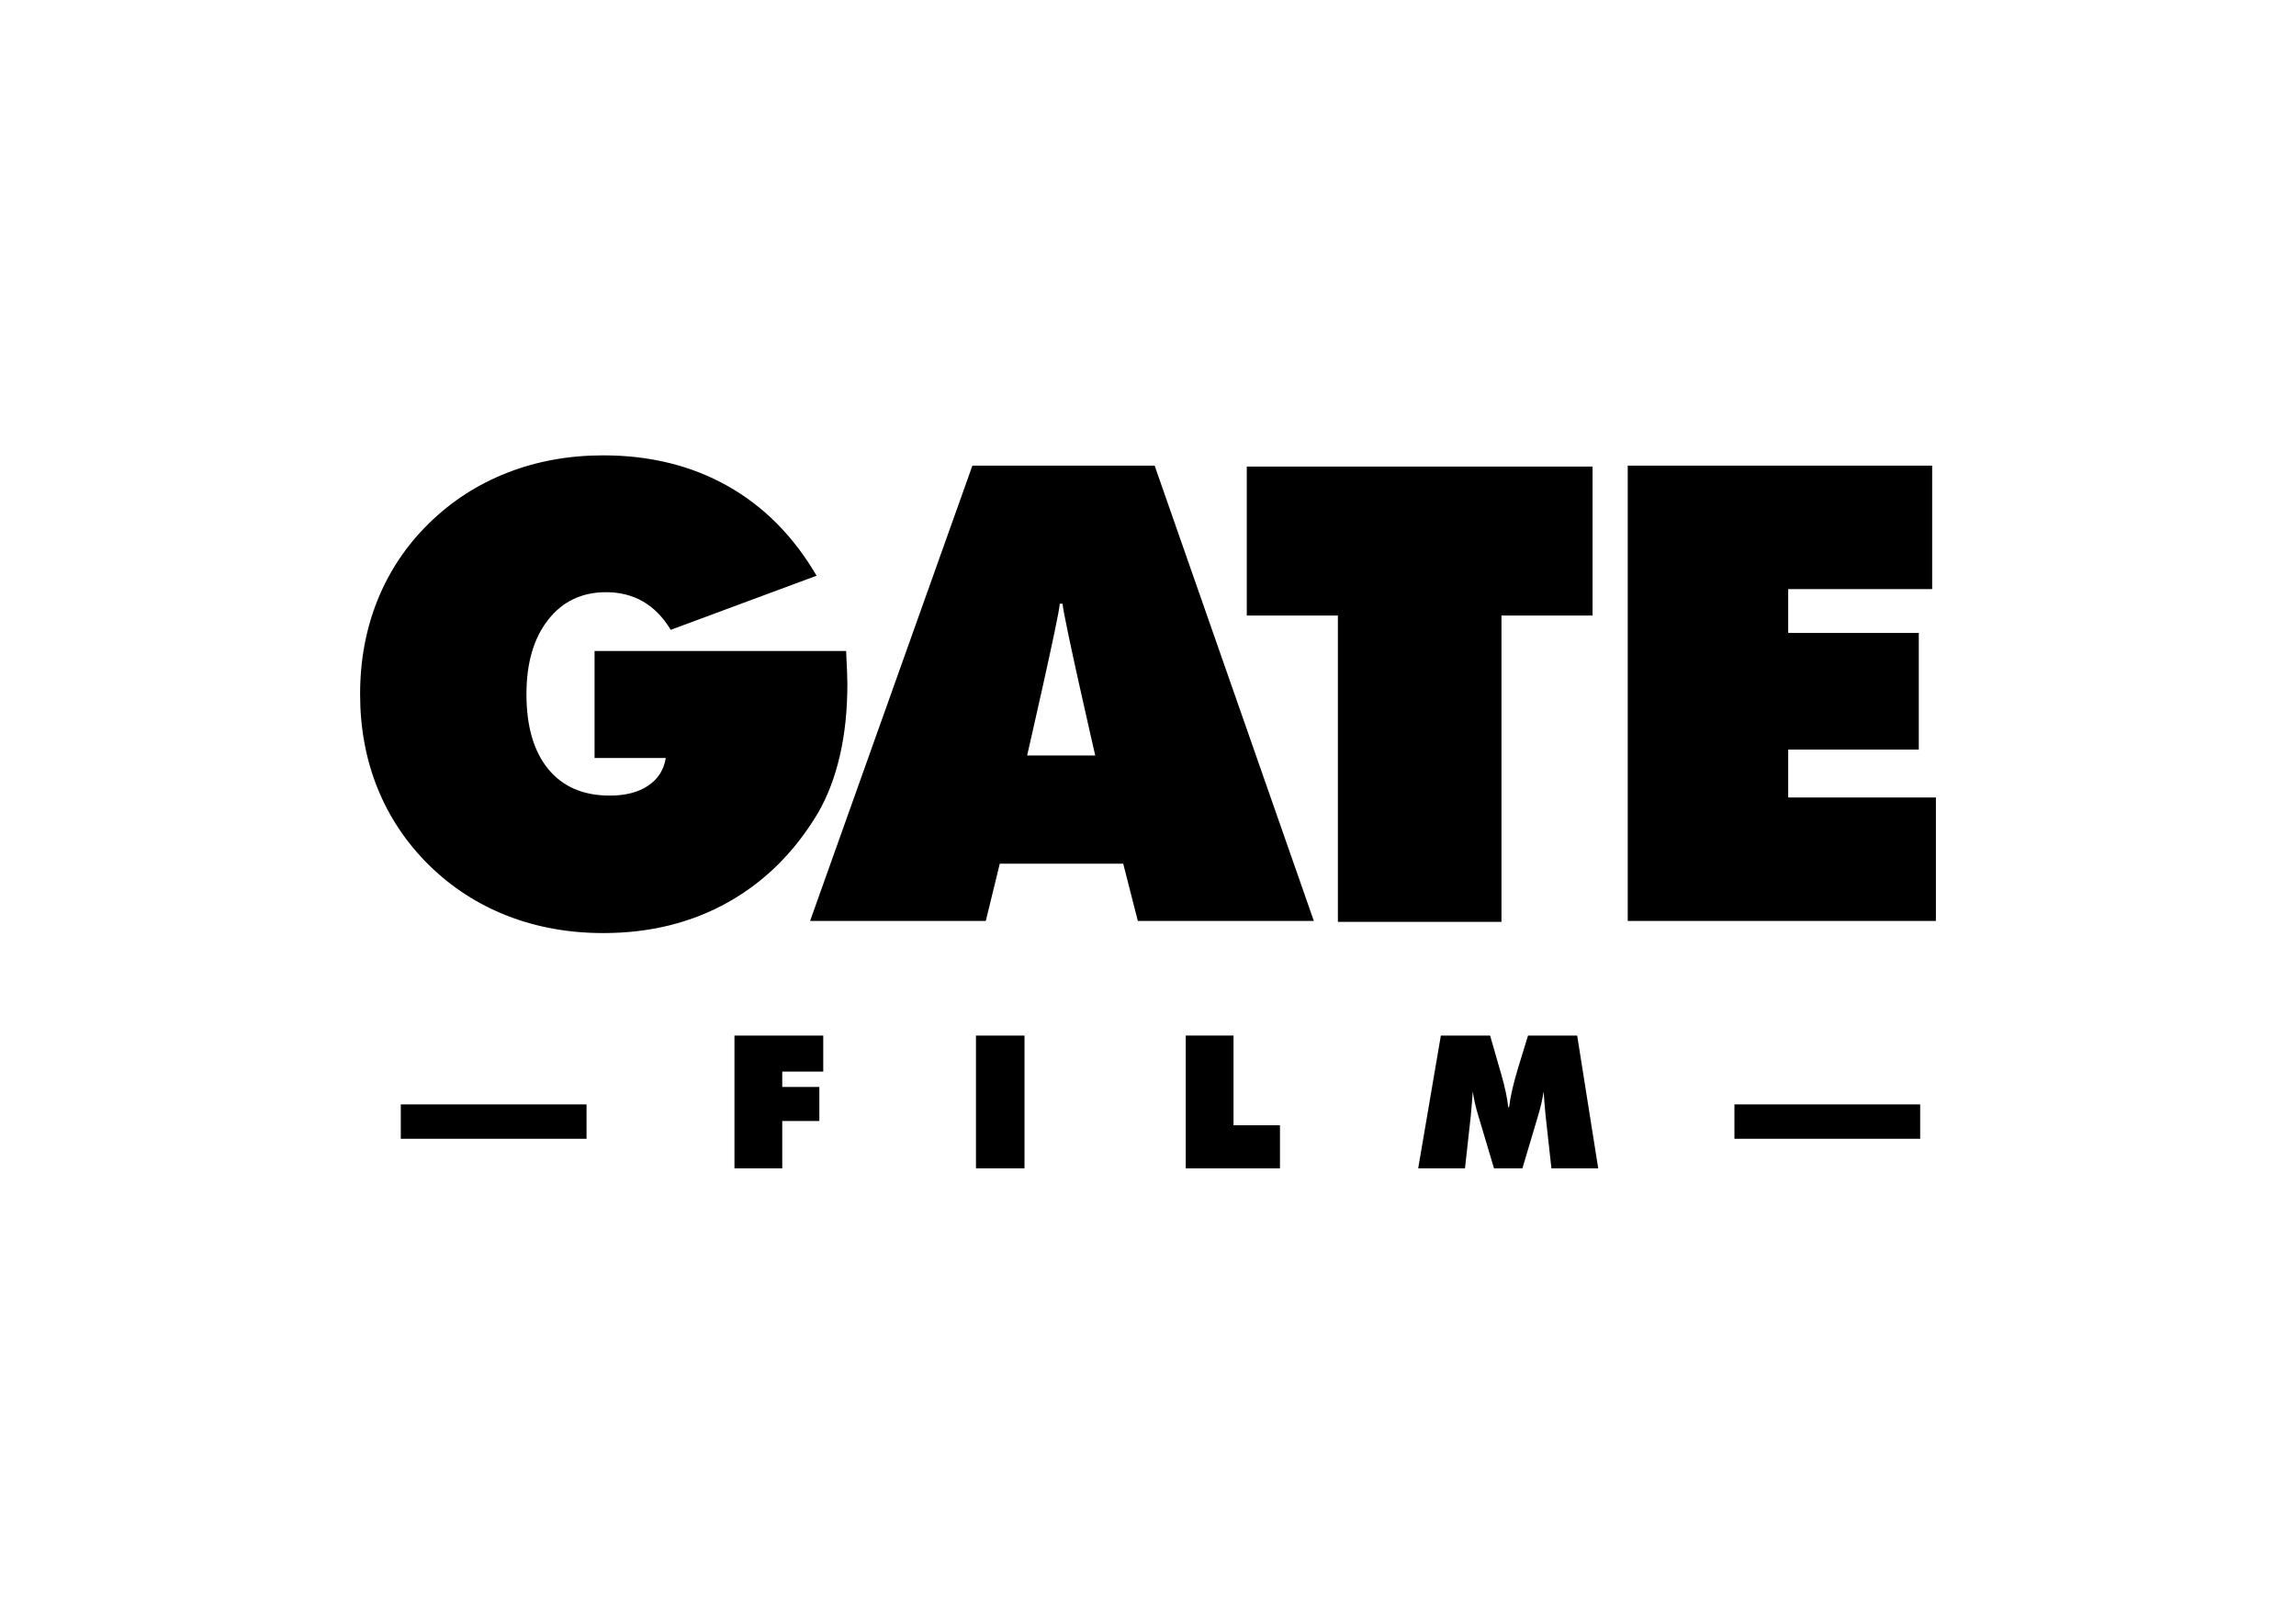 <?xml version="1.0" encoding="utf-8"?>
<!-- Generator: Adobe Illustrator 16.0.0, SVG Export Plug-In . SVG Version: 6.00 Build 0)  -->
<!DOCTYPE svg PUBLIC "-//W3C//DTD SVG 1.1//EN" "http://www.w3.org/Graphics/SVG/1.1/DTD/svg11.dtd">
<svg version="1.1" id="Layer_1" xmlns="http://www.w3.org/2000/svg" xmlns:xlink="http://www.w3.org/1999/xlink" x="0px" y="0px"
	 width="841.891px" height="595.279px" viewBox="0 0 841.891 595.279" enable-background="new 0 0 841.891 595.279"
	 xml:space="preserve">
<g>
	<g>
		<g>
			<g>
				<path d="M297.04,337.63l59.518-166.923h66.818l58.378,166.923h-64.535l-5.359-20.979h-45.267l-5.129,20.979H297.04z
					 M376.625,276.974h24.971c0,0-11.745-51.081-11.971-55.641h-1.026C388.37,225.891,376.625,276.974,376.625,276.974z"/>
			</g>
		</g>
		<g>
			<path d="M244.124,277.886h-26.111v-39.223h92.243c0.152,3.421,0.265,5.97,0.342,7.64c0.072,1.672,0.115,3.155,0.115,4.446
				c0,9.578-0.913,18.319-2.737,26.226c-1.823,7.908-4.488,14.898-7.981,20.979c-8.514,14.294-19.496,25.217-32.952,32.78
				c-13.454,7.562-28.732,11.344-45.836,11.344c-12.618,0-24.344-2.108-35.175-6.329c-10.833-4.217-20.429-10.432-28.791-18.642
				c-8.285-8.209-14.558-17.596-18.813-28.162c-4.26-10.562-6.385-22.044-6.385-34.434c0-12.467,2.147-24.002,6.441-34.605
				c4.292-10.605,10.547-19.935,18.757-27.993c8.281-8.134,17.86-14.325,28.732-18.586c10.869-4.256,22.614-6.386,35.231-6.386
				c17.104,0,32.307,3.748,45.608,11.231c13.299,7.487,24.172,18.455,32.61,32.896l-53.476,19.84
				c-2.812-4.635-6.198-8.095-10.149-10.376c-3.953-2.28-8.479-3.42-13.568-3.42c-8.894,0-15.982,3.384-21.265,10.148
				c-5.287,6.769-7.925,15.85-7.925,27.252c0,11.785,2.66,20.921,7.981,27.421c5.318,6.5,12.844,9.749,22.577,9.749
				c5.774,0,10.47-1.213,14.081-3.649C241.288,285.602,243.44,282.219,244.124,277.886z"/>
		</g>
		<g>
			<path d="M596.854,337.63V170.707H708.48v45.266h-52.791v16.076h47.89v42.758h-47.89v17.559h54.16v45.263L596.854,337.63
				L596.854,337.63z"/>
		</g>
		<g>
			<g>
				<path d="M490.573,337.972V225.665h-33.407v-54.616h126.791v54.616h-33.408v112.307H490.573L490.573,337.972z"/>
			</g>
		</g>
	</g>
	<g>
		<path d="M146.962,417.496v-12.604h68.107v12.604H146.962z"/>
		<path d="M269.309,428.339V379.65h32.556v13.205h-15.032v5.65h13.604v12.473h-13.604v17.36H269.309z"/>
		<path d="M357.866,428.339V379.65h17.794v48.688H357.866z"/>
		<path d="M434.783,428.339V379.65h17.523v32.893h17.028v15.796H434.783L434.783,428.339z"/>
		<path d="M568.868,428.339l-2.129-19.288c-0.133-1.485-0.266-2.966-0.399-4.44c-0.133-1.474-0.244-2.956-0.333-4.438
			c-0.199,1.395-0.484,2.874-0.846,4.438c-0.366,1.564-0.815,3.233-1.348,5.009l-5.588,18.722h-10.408l-5.586-18.722
			c-0.558-1.775-1.011-3.444-1.366-5.009c-0.355-1.563-0.63-3.043-0.831-4.438c-0.109,1.509-0.229,2.992-0.35,4.454
			c-0.121,1.464-0.248,2.938-0.379,4.425l-2.13,19.289h-17.161l8.312-48.688h18.059l3.459,12.039
			c0.111,0.376,0.278,0.943,0.501,1.697c1.464,5.074,2.359,9.254,2.69,12.536h0.298c0.267-2.062,0.665-4.256,1.197-6.584
			c0.534-2.328,1.242-4.946,2.13-7.849l3.627-11.84h18.023l7.718,48.688L568.868,428.339L568.868,428.339z"/>
		<path d="M635.976,417.496v-12.604h68.108v12.604H635.976z"/>
	</g>
</g>
</svg>
